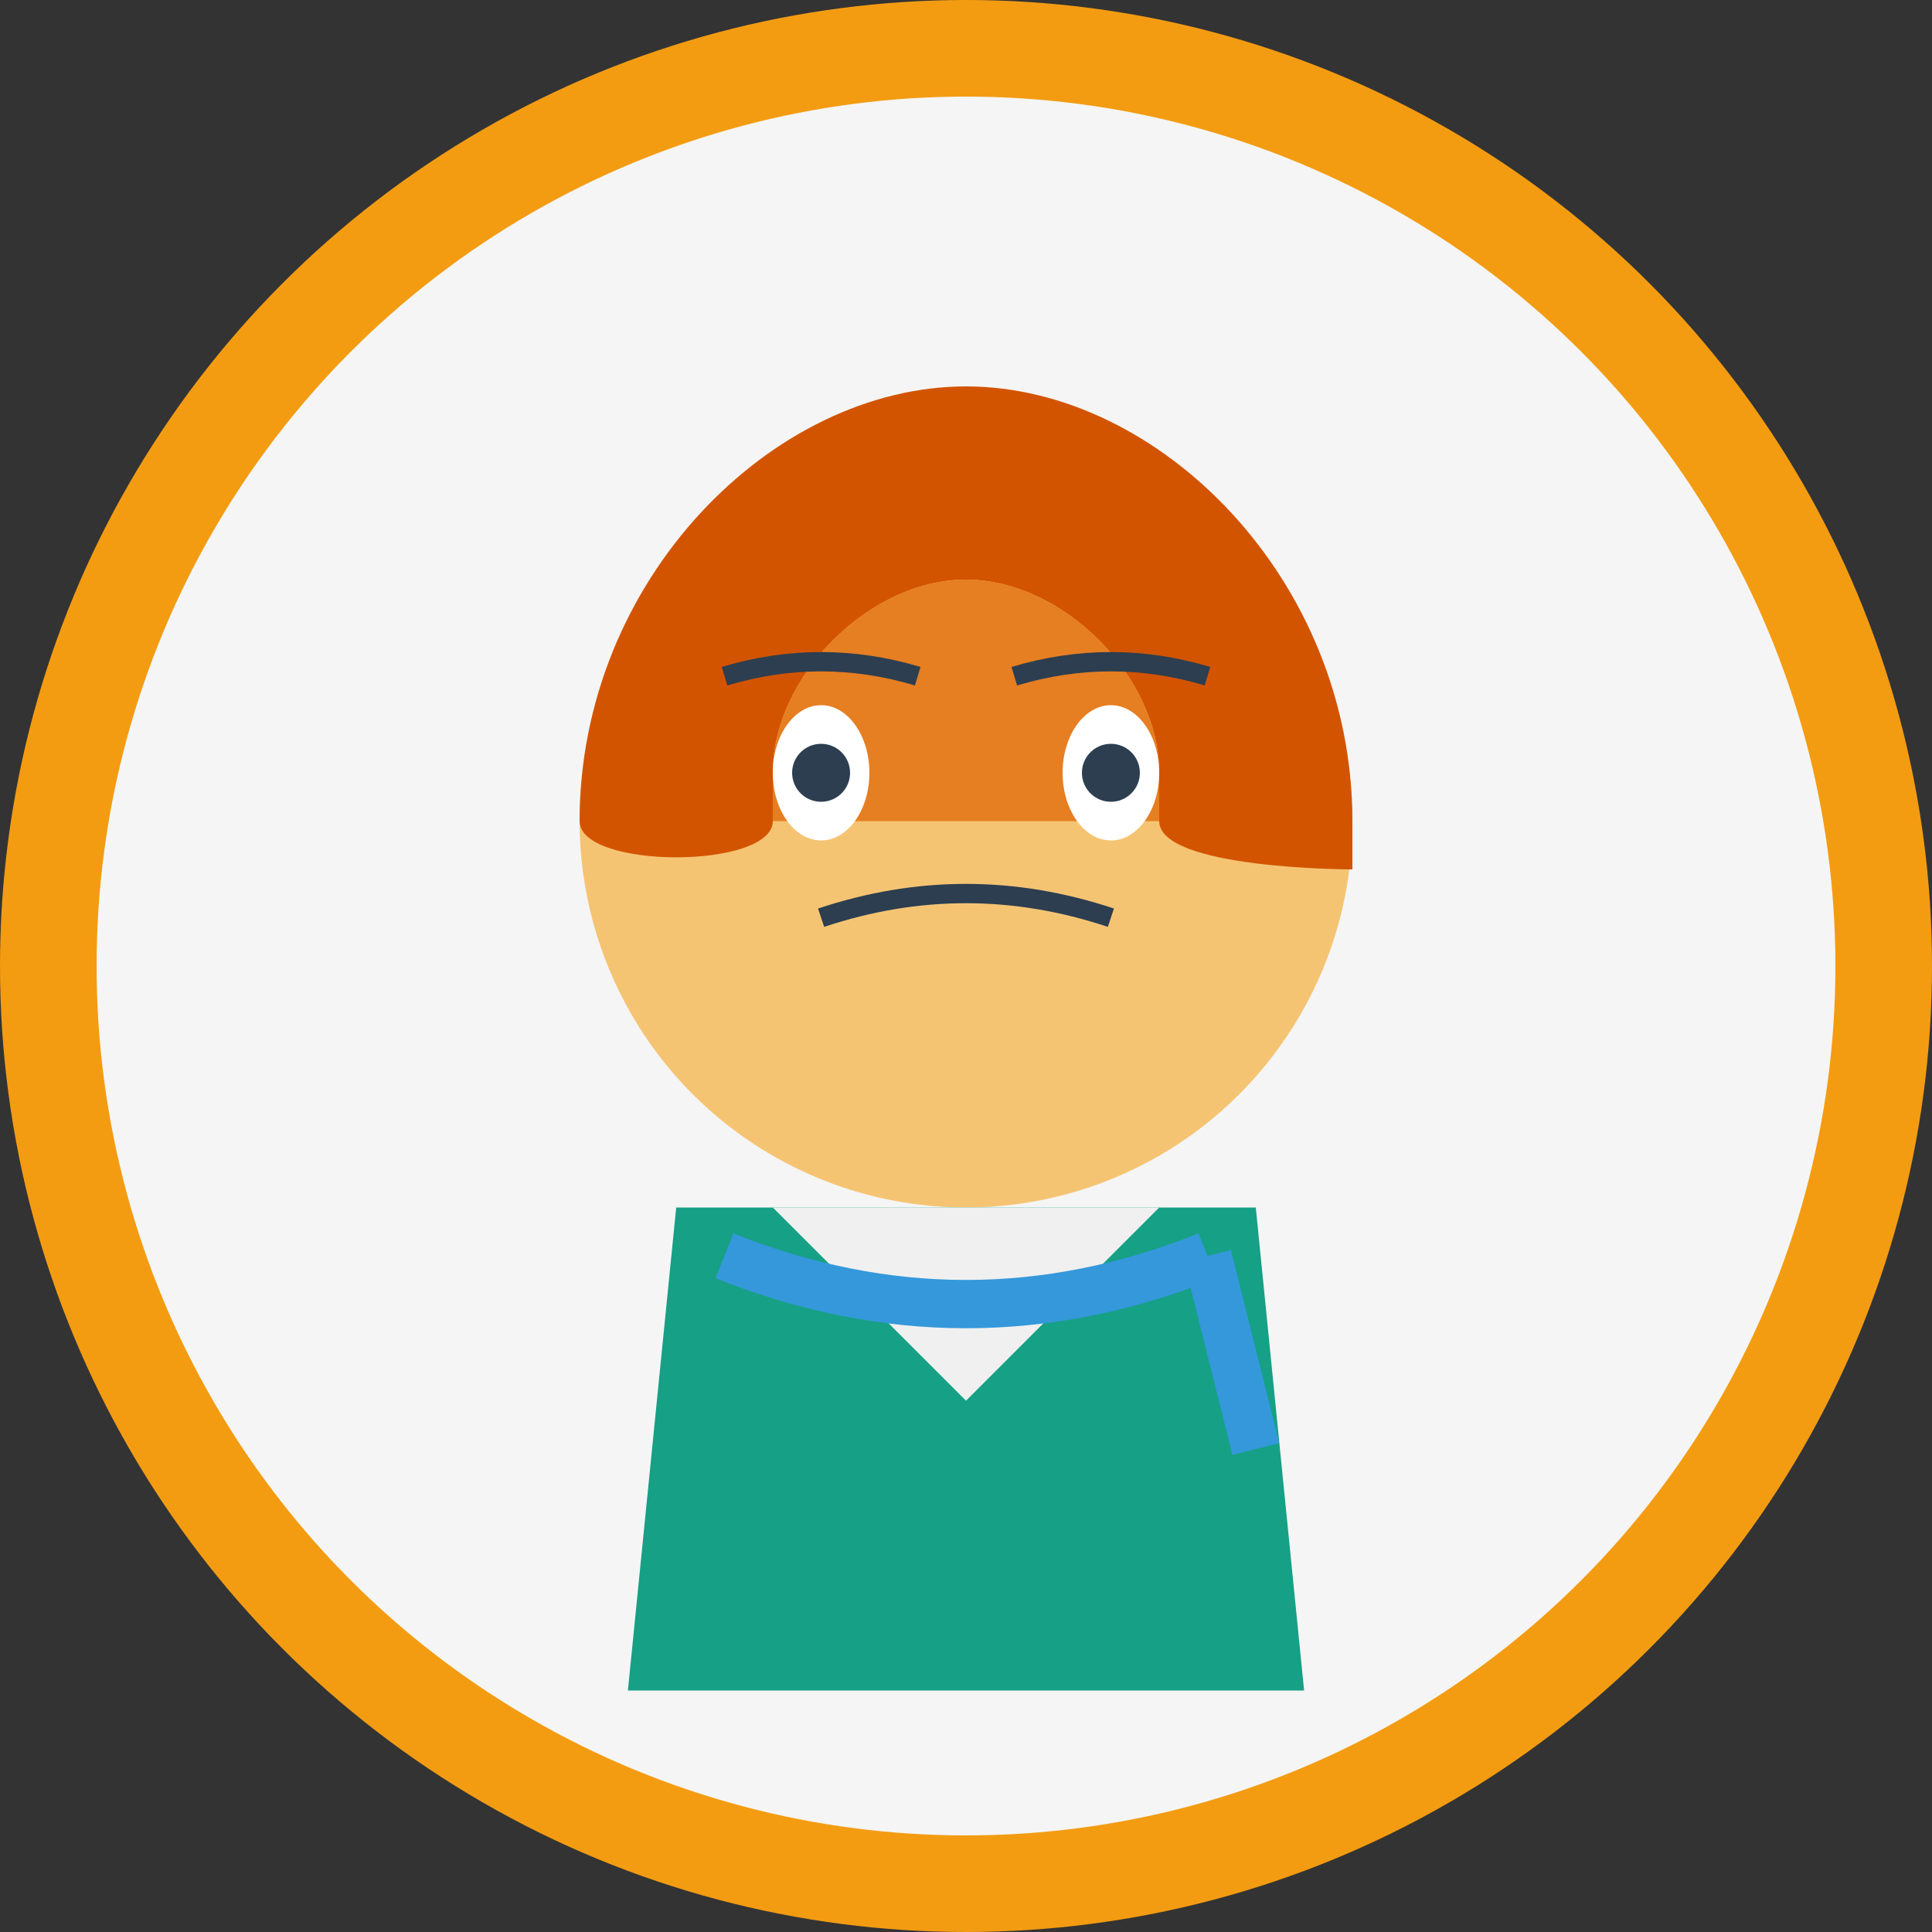 <?xml version="1.0" encoding="UTF-8"?>
<svg width="200" height="200" viewBox="0 0 200 200" xmlns="http://www.w3.org/2000/svg">
  <rect x="0" y="0" width="200" height="200" fill="#333333" stroke="none"/>
  <!-- Фон -->
  <circle cx="100" cy="100" r="100" fill="#f39c12"/>
  <circle cx="100" cy="100" r="90" fill="#f5f5f5"/>
  
  <!-- Лицо -->
  <circle cx="100" cy="85" r="40" fill="#f5c473"/>
  
  <!-- Волосы -->
  <path d="M60,85 C60,60 80,40 100,40 C120,40 140,60 140,85 L140,90 C140,90 120,90 120,85 L120,80 C120,70 110,60 100,60 C90,60 80,70 80,80 L80,85 C80,90 60,90 60,85 Z" fill="#d35400"/>
  <path d="M80,80 C80,70 90,60 100,60 C110,60 120,70 120,80 L120,85 L80,85 Z" fill="#e67e22"/>
  
  <!-- Глаза -->
  <ellipse cx="85" cy="80" rx="5" ry="7" fill="#ffffff"/>
  <ellipse cx="115" cy="80" rx="5" ry="7" fill="#ffffff"/>
  <circle cx="85" cy="80" r="3" fill="#2c3e50"/>
  <circle cx="115" cy="80" r="3" fill="#2c3e50"/>
  
  <!-- Брови -->
  <path d="M75,70 Q85,67 95,70" fill="none" stroke="#2c3e50" stroke-width="2"/>
  <path d="M105,70 Q115,67 125,70" fill="none" stroke="#2c3e50" stroke-width="2"/>
  
  <!-- Рот -->
  <path d="M85,95 Q100,90 115,95" fill="none" stroke="#2c3e50" stroke-width="2"/>
  
  <!-- Верхняя одежда -->
  <path d="M70,125 L65,175 L100,175 L135,175 L130,125 Z" fill="#16a085"/>
  
  <!-- Рубашка -->
  <path d="M80,125 L100,145 L120,125 Z" fill="#f0f0f0"/>
  
  <!-- Аксессуар - шарф -->
  <path d="M75,130 Q100,140 125,130" fill="none" stroke="#3498db" stroke-width="5"/>
  <path d="M125,130 L130,150" fill="none" stroke="#3498db" stroke-width="5"/>
</svg>